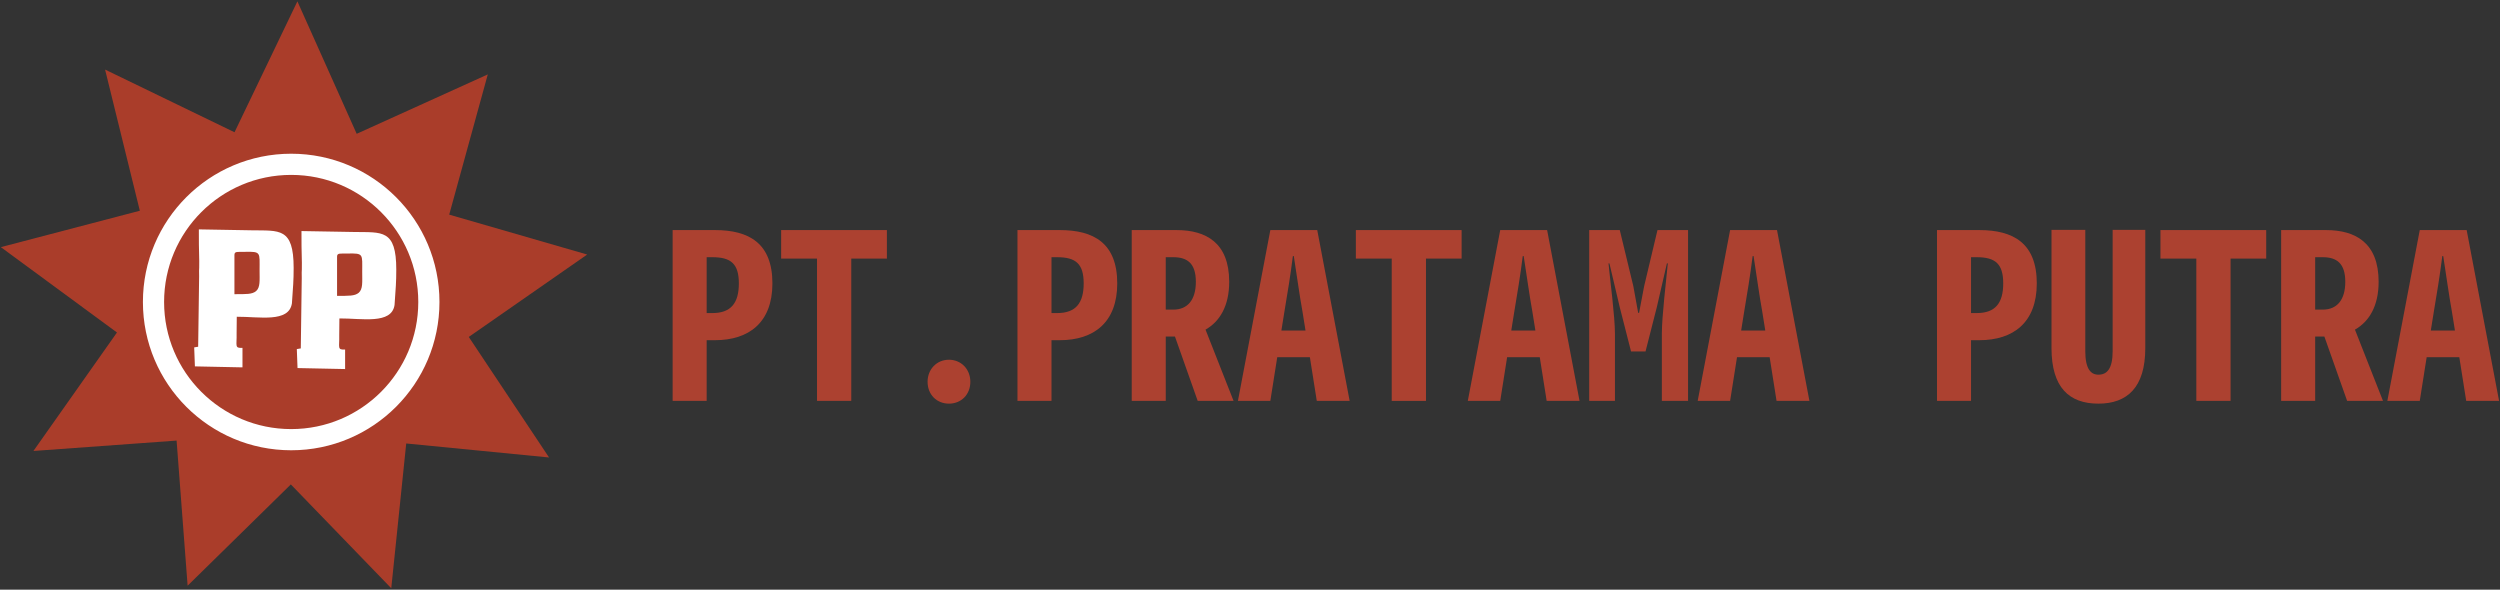 <?xml version="1.0" encoding="UTF-8" standalone="no"?>
<svg
   xmlns:dc="http://purl.org/dc/elements/1.1/"
   xmlns:cc="http://creativecommons.org/ns#"
   xmlns:rdf="http://www.w3.org/1999/02/22-rdf-syntax-ns#"
   xmlns:svg="http://www.w3.org/2000/svg"
   xmlns="http://www.w3.org/2000/svg"
   viewBox="0 0 725 171"
   height="171"
   width="725"
   id="svg10"
   version="1.1">
  <rect x="0" y="0" width="725" height="171" fill="#333333" stroke="none"/>
  <defs
     id="defs14">
    <clipPath
       id="clipPath22"
       clipPathUnits="userSpaceOnUse">
      <rect
         transform="rotate(-1.716)"
         y="88.656"
         x="64.604"
         height="223.628"
         width="1040.286"
         id="rect24" />
    </clipPath>
  </defs>
  <g
     transform="translate(9.371,45.795)"
     id="g1018">
    <path
       id="path28"
       d="m 196.716,281.791 -30.103,-29.454 -29.659,29.902 -4.128,-41.913 -41.94,3.842 23.779,-34.761 -34.597,-24.016 40.559,-11.344 -11.066,-40.636 38.362,17.381 17.643,-38.242 18.214,37.973 38.097,-17.955 -10.456,40.797 40.725,10.734 -34.234,24.532 24.297,34.4 -41.993,-3.213 z"
       transform="matrix(0.988,0.02,-0.021,1.002,-84.344,-161.489)"
       style="fill:#aa3d2a;fill-opacity:1" />
    <g
       id="g887"
       transform="translate(-89.973,-156.468)">
      <circle
         r="39.929"
         cy="198.251"
         cx="165.047"
         id="path32"
         style="fill:none;fill-opacity:1;stroke:#ffffff;stroke-width:6.143;stroke-miterlimit:4;stroke-dasharray:none;stroke-opacity:1" />
      <g
         id="g879">
        <g
           aria-label="PP"
           style="font-style:normal;font-weight:normal;font-size:40px;line-height:1.25;font-family:sans-serif;letter-spacing:0px;word-spacing:0px;fill:#ffffff;fill-opacity:1;stroke:none"
           id="text841">
          <path
             d="m 137.124,216.924 13.796,0.285 v -5.662 c -2.376,0.14 -1.605,-0.608 -1.701,-4.16 l 0.046,-4.857 c 6.48,-0.048 15.135,1.807 15.994,-3.895 0.338,-4.917 0.501,-6.531 0.501,-10.275 0,-11.787 -4.156,-10.758 -12.17,-10.899 l -15.321,-0.27 0.015,4.43 c 0.246,9.013 -0.03,5.738 0.066,9.194 l -0.28,20.407 c -0.048,2.976 2.16,-0.192 0,0 -0.144,0 -0.624,0.096 -1.152,0.192 z m 11.464,-32.331 c 0,-1.104 0.938,-0.843 3.016,-0.887 4.759,-0.1 4.276,0.115 4.276,5.299 0,3.024 0.235,4.983 -1.013,6.087 -1.152,0.96 -2.871,0.89 -6.279,0.89 z"
             style="font-style:normal;font-variant:normal;font-weight:bold;font-stretch:normal;font-size:48px;font-family:'Nimbus Roman';-inkscape-font-specification:'Nimbus Roman, Bold';font-variant-ligatures:normal;font-variant-caps:normal;font-variant-numeric:normal;font-feature-settings:normal;text-align:start;writing-mode:lr-tb;text-anchor:start;fill:#ffffff"
             id="path843" />
        </g>
        <g
           transform="translate(29.762,0.488)"
           aria-label="PP"
           style="font-style:normal;font-weight:normal;font-size:40px;line-height:1.25;font-family:sans-serif;letter-spacing:0px;word-spacing:0px;fill:#ffffff;fill-opacity:1;stroke:none"
           id="text841-6">
          <path
             d="m 137.124,216.924 13.796,0.285 v -5.662 c -2.376,0.14 -1.605,-0.608 -1.701,-4.16 l 0.046,-4.857 c 6.48,-0.048 15.135,1.807 15.994,-3.895 0.338,-4.917 0.501,-6.531 0.501,-10.275 0,-11.787 -4.156,-10.758 -12.17,-10.899 l -15.321,-0.27 0.015,4.43 c 0.246,9.013 -0.03,5.738 0.066,9.194 l -0.28,20.407 c -0.048,2.976 2.16,-0.192 0,0 -0.144,0 -0.624,0.096 -1.152,0.192 z m 11.464,-32.331 c 0,-1.104 0.938,-0.843 3.016,-0.887 4.759,-0.1 4.276,0.115 4.276,5.299 0,3.024 0.235,4.983 -1.013,6.087 -1.152,0.96 -2.871,0.89 -6.279,0.89 z"
             style="font-style:normal;font-variant:normal;font-weight:bold;font-stretch:normal;font-size:48px;font-family:'Nimbus Roman';-inkscape-font-specification:'Nimbus Roman, Bold';font-variant-ligatures:normal;font-variant-caps:normal;font-variant-numeric:normal;font-feature-settings:normal;text-align:start;writing-mode:lr-tb;text-anchor:start;fill:#ffffff"
             id="path843-2" />
        </g>
      </g>
    </g>
    <g
       id="g908"
       transform="translate(-88.267,-162.344)">
      <g
         aria-label="PT.PRATAMA PUTRA"
         style="font-style:normal;font-variant:normal;font-weight:bold;font-stretch:normal;font-size:40px;line-height:1.25;font-family:sans-serif;-inkscape-font-specification:'sans-serif Bold';letter-spacing:0px;word-spacing:0px;fill:#ac4130;fill-opacity:1;stroke:none"
         id="text891">
        <path
           d="m 273.962,232.806 h 9.867 v -17.6 h 2.4 c 9.867,0 16.667,-5.133 16.667,-16.467 0,-11.667 -6.8,-15.467 -16.667,-15.467 h -12.267 z m 9.867,-25.467 v -16.2 h 1.667 c 5.4,0 7.667,1.933 7.667,7.6 0,5.667 -2.267,8.6 -7.667,8.6 z"
           style="font-style:normal;font-variant:normal;font-weight:bold;font-stretch:normal;font-size:66.667px;font-family:'Noto Sans Mono CJK JP';-inkscape-font-specification:'Noto Sans Mono CJK JP Bold';fill:#ac4130;fill-opacity:1"
           id="path910" />
        <path
           d="m 315.829,232.806 h 9.933 v -41.267 h 10.333 v -8.267 h -30.667 v 8.267 h 10.4 z"
           style="font-style:normal;font-variant:normal;font-weight:bold;font-stretch:normal;font-size:66.667px;font-family:'Noto Sans Mono CJK JP';-inkscape-font-specification:'Noto Sans Mono CJK JP Bold';fill:#ac4130;fill-opacity:1"
           id="path912" />
        <path
           d="m 354.096,233.606 c 3.533,0 6.2,-2.6 6.2,-6.333 0,-3.667 -2.667,-6.4 -6.2,-6.4 -3.533,0 -6.2,2.733 -6.2,6.4 0,3.733 2.667,6.333 6.2,6.333 z"
           style="font-style:normal;font-variant:normal;font-weight:bold;font-stretch:normal;font-size:66.667px;font-family:'Noto Sans Mono CJK JP';-inkscape-font-specification:'Noto Sans Mono CJK JP Bold';fill:#ac4130;fill-opacity:1"
           id="path914" />
        <path
           d="m 373.962,232.806 h 9.867 v -17.6 h 2.4 c 9.867,0 16.667,-5.133 16.667,-16.467 0,-11.667 -6.8,-15.467 -16.667,-15.467 h -12.267 z m 9.867,-25.467 v -16.2 h 1.667 c 5.4,0 7.667,1.933 7.667,7.6 0,5.667 -2.267,8.6 -7.667,8.6 z"
           style="font-style:normal;font-variant:normal;font-weight:bold;font-stretch:normal;font-size:66.667px;font-family:'Noto Sans Mono CJK JP';-inkscape-font-specification:'Noto Sans Mono CJK JP Bold';fill:#ac4130;fill-opacity:1"
           id="path916" />
        <path
           d="m 416.962,191.139 h 2.2 c 4.067,0 6.533,1.8 6.533,7.133 0,5.333 -2.467,8.067 -6.533,8.067 h -2.2 z m 19.667,41.667 -8.133,-20.667 c 4.133,-2.333 6.867,-6.867 6.867,-13.867 0,-11.333 -6.733,-15 -15.267,-15 h -13 v 49.533 h 9.867 v -18.667 h 2.667 l 6.6,18.667 z"
           style="font-style:normal;font-variant:normal;font-weight:bold;font-stretch:normal;font-size:66.667px;font-family:'Noto Sans Mono CJK JP';-inkscape-font-specification:'Noto Sans Mono CJK JP Bold';fill:#ac4130;fill-opacity:1"
           id="path918" />
        <path
           d="m 450.496,212.406 0.867,-5.4 c 0.867,-5.133 1.8,-10.8 2.467,-16.2 h 0.267 c 0.867,5.4 1.6,11.067 2.533,16.2 l 0.867,5.4 z m 10.267,20.4 h 9.533 l -9.4,-49.533 h -13.6 l -9.4,49.533 h 9.4 l 2,-12.667 h 9.467 z"
           style="font-style:normal;font-variant:normal;font-weight:bold;font-stretch:normal;font-size:66.667px;font-family:'Noto Sans Mono CJK JP';-inkscape-font-specification:'Noto Sans Mono CJK JP Bold';fill:#ac4130;fill-opacity:1"
           id="path920" />
        <path
           d="m 482.496,232.806 h 9.933 v -41.267 h 10.333 v -8.267 H 472.096 v 8.267 h 10.4 z"
           style="font-style:normal;font-variant:normal;font-weight:bold;font-stretch:normal;font-size:66.667px;font-family:'Noto Sans Mono CJK JP';-inkscape-font-specification:'Noto Sans Mono CJK JP Bold';fill:#ac4130;fill-opacity:1"
           id="path922" />
        <path
           d="m 517.162,212.406 0.867,-5.4 c 0.867,-5.133 1.8,-10.8 2.467,-16.2 h 0.267 c 0.867,5.4 1.6,11.067 2.533,16.2 l 0.867,5.4 z m 10.267,20.4 h 9.533 l -9.4,-49.533 h -13.6 l -9.4,49.533 h 9.4 l 2,-12.667 h 9.467 z"
           style="font-style:normal;font-variant:normal;font-weight:bold;font-stretch:normal;font-size:66.667px;font-family:'Noto Sans Mono CJK JP';-inkscape-font-specification:'Noto Sans Mono CJK JP Bold';fill:#ac4130;fill-opacity:1"
           id="path924" />
        <path
           d="m 539.762,232.806 h 7.467 v -19.467 c 0,-5 -1.4,-15.467 -1.867,-20.4 h 0.267 l 3,12.733 3.267,12.8 h 4.2 l 3.267,-12.8 2.933,-12.733 h 0.267 c -0.467,4.933 -1.733,15.4 -1.733,20.4 v 19.467 h 7.6 v -49.533 h -8.867 l -3.867,16.267 -1.467,7.733 h -0.267 l -1.4,-7.733 -3.933,-16.267 h -8.867 z"
           style="font-style:normal;font-variant:normal;font-weight:bold;font-stretch:normal;font-size:66.667px;font-family:'Noto Sans Mono CJK JP';-inkscape-font-specification:'Noto Sans Mono CJK JP Bold';fill:#ac4130;fill-opacity:1"
           id="path926" />
        <path
           d="m 583.829,212.406 0.867,-5.4 c 0.867,-5.133 1.8,-10.8 2.467,-16.2 h 0.267 c 0.867,5.4 1.6,11.067 2.533,16.2 l 0.867,5.4 z m 10.267,20.4 h 9.533 l -9.4,-49.533 h -13.6 l -9.4,49.533 h 9.4 l 2,-12.667 h 9.467 z"
           style="font-style:normal;font-variant:normal;font-weight:bold;font-stretch:normal;font-size:66.667px;font-family:'Noto Sans Mono CJK JP';-inkscape-font-specification:'Noto Sans Mono CJK JP Bold';fill:#ac4130;fill-opacity:1"
           id="path928" />
        <path
           d="m 640.629,232.806 h 9.867 v -17.6 h 2.4 c 9.867,0 16.667,-5.133 16.667,-16.467 0,-11.667 -6.8,-15.467 -16.667,-15.467 h -12.267 z m 9.867,-25.467 v -16.2 h 1.667 c 5.4,0 7.667,1.933 7.667,7.6 0,5.667 -2.267,8.6 -7.667,8.6 z"
           style="font-style:normal;font-variant:normal;font-weight:bold;font-stretch:normal;font-size:66.667px;font-family:'Noto Sans Mono CJK JP';-inkscape-font-specification:'Noto Sans Mono CJK JP Bold';fill:#ac4130;fill-opacity:1"
           id="path930" />
        <path
           d="m 687.429,233.606 c 8.333,0 13.6,-4.667 13.6,-16.133 v -34.267 h -9.467 v 35.2 c 0,5.133 -1.667,6.8 -4.133,6.8 -2.2,0 -3.8,-1.667 -3.8,-6.8 v -35.2 h -9.8 v 34.267 c 0,11.467 5.133,16.133 13.6,16.133 z"
           style="font-style:normal;font-variant:normal;font-weight:bold;font-stretch:normal;font-size:66.667px;font-family:'Noto Sans Mono CJK JP';-inkscape-font-specification:'Noto Sans Mono CJK JP Bold';fill:#ac4130;fill-opacity:1"
           id="path932" />
        <path
           d="m 715.829,232.806 h 9.933 v -41.267 h 10.333 v -8.267 h -30.667 v 8.267 h 10.4 z"
           style="font-style:normal;font-variant:normal;font-weight:bold;font-stretch:normal;font-size:66.667px;font-family:'Noto Sans Mono CJK JP';-inkscape-font-specification:'Noto Sans Mono CJK JP Bold';fill:#ac4130;fill-opacity:1"
           id="path934" />
        <path
           d="m 750.296,191.139 h 2.2 c 4.067,0 6.533,1.8 6.533,7.133 0,5.333 -2.467,8.067 -6.533,8.067 h -2.2 z m 19.667,41.667 -8.133,-20.667 c 4.133,-2.333 6.867,-6.867 6.867,-13.867 0,-11.333 -6.733,-15 -15.267,-15 h -13 v 49.533 h 9.867 v -18.667 h 2.667 l 6.6,18.667 z"
           style="font-style:normal;font-variant:normal;font-weight:bold;font-stretch:normal;font-size:66.667px;font-family:'Noto Sans Mono CJK JP';-inkscape-font-specification:'Noto Sans Mono CJK JP Bold';fill:#ac4130;fill-opacity:1"
           id="path936" />
        <path
           d="m 783.829,212.406 0.867,-5.4 c 0.867,-5.133 1.8,-10.8 2.467,-16.2 h 0.267 c 0.867,5.4 1.6,11.067 2.533,16.2 l 0.867,5.4 z m 10.267,20.4 h 9.533 l -9.4,-49.533 h -13.6 l -9.4,49.533 h 9.4 l 2,-12.667 h 9.467 z"
           style="font-style:normal;font-variant:normal;font-weight:bold;font-stretch:normal;font-size:66.667px;font-family:'Noto Sans Mono CJK JP';-inkscape-font-specification:'Noto Sans Mono CJK JP Bold';fill:#ac4130;fill-opacity:1"
           id="path938" />
      </g>
    </g>
  </g>
</svg>
